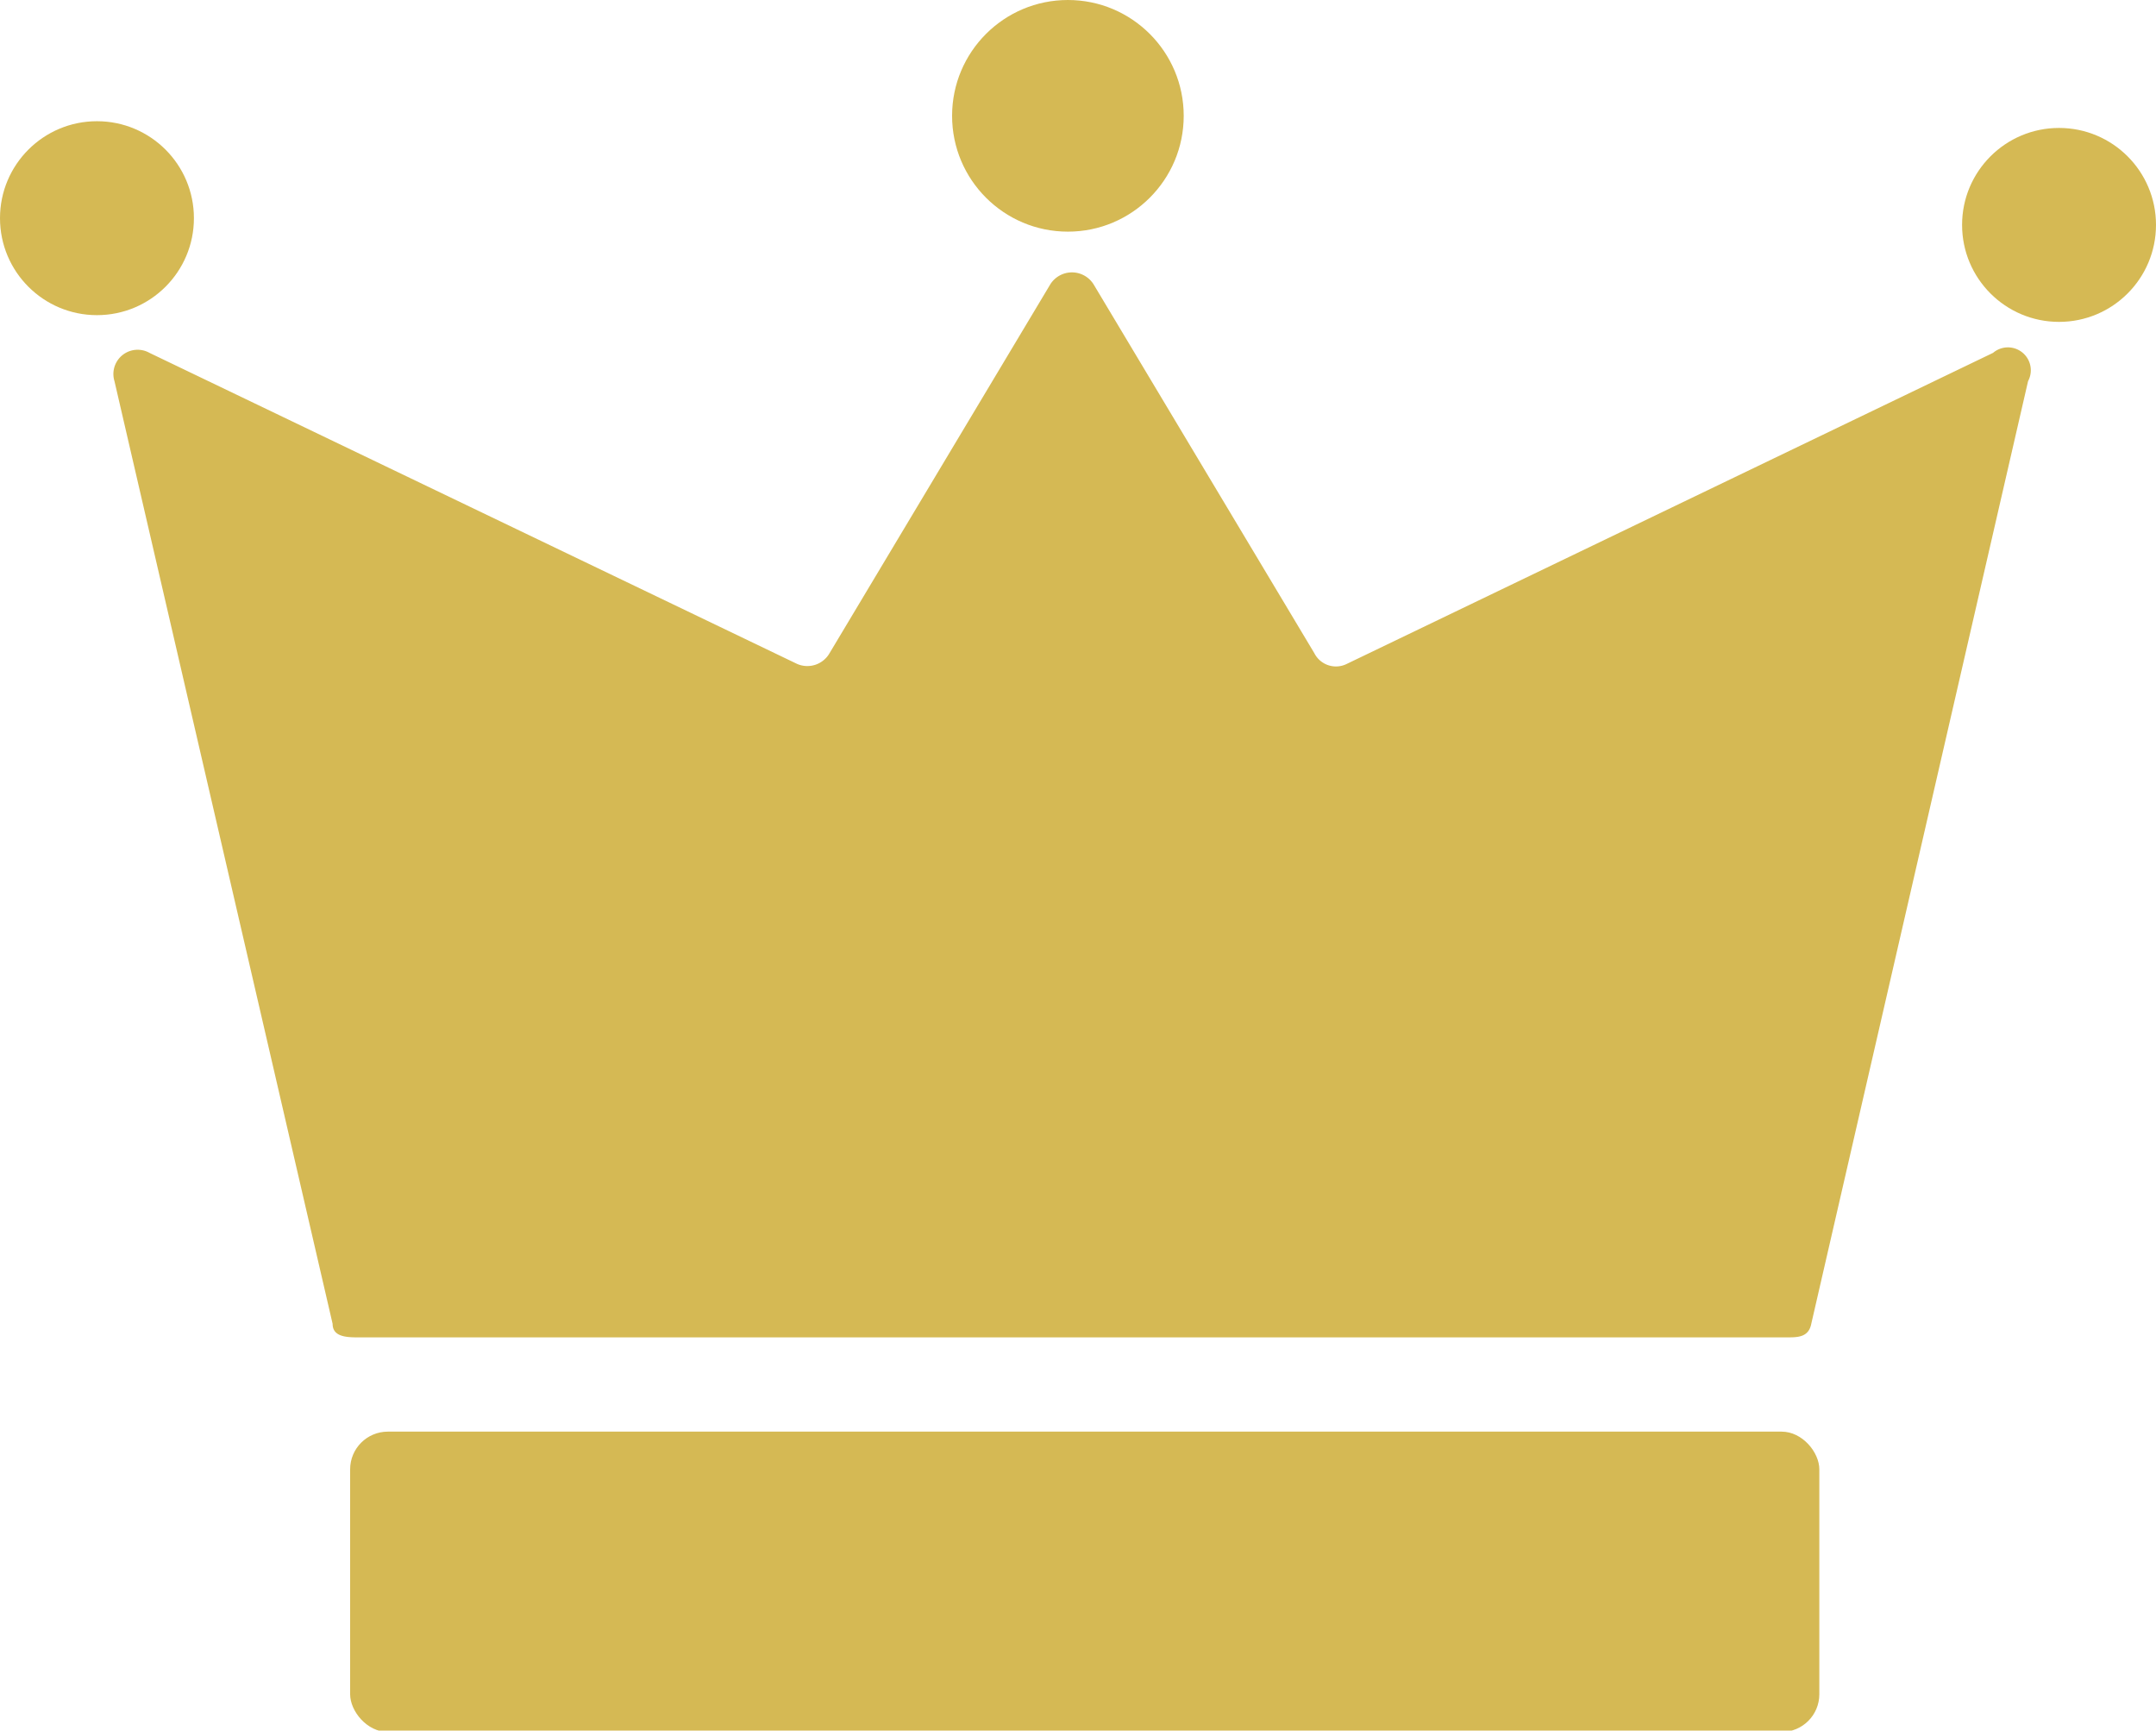 <svg xmlns="http://www.w3.org/2000/svg" viewBox="0 0 16.01 12.85"><defs><style>.cls-1{fill:#d5b954;}</style></defs><g id="レイヤー_2" data-name="レイヤー 2"><g id="text"><rect class="cls-1" x="2.6" y="10.63" width="10.91" height="2.23" rx="0.28"/><path class="cls-1" d="M14.8,2.62,10,4.93a.18.18,0,0,1-.24-.08L8.12,2.11a.19.19,0,0,0-.32,0L6.16,4.85a.19.19,0,0,1-.24.08L1.11,2.62a.18.18,0,0,0-.26.21l1.62,7c0,.09.09.1.18.1H13.27c.08,0,.16,0,.18-.1l1.61-7A.17.17,0,0,0,14.8,2.62Z"/><circle class="cls-1" cx="7.93" cy="0.86" r="0.86"/><circle class="cls-1" cx="0.72" cy="1.62" r="0.72"/><circle class="cls-1" cx="15.29" cy="1.67" r="0.72"/></g></g></svg>